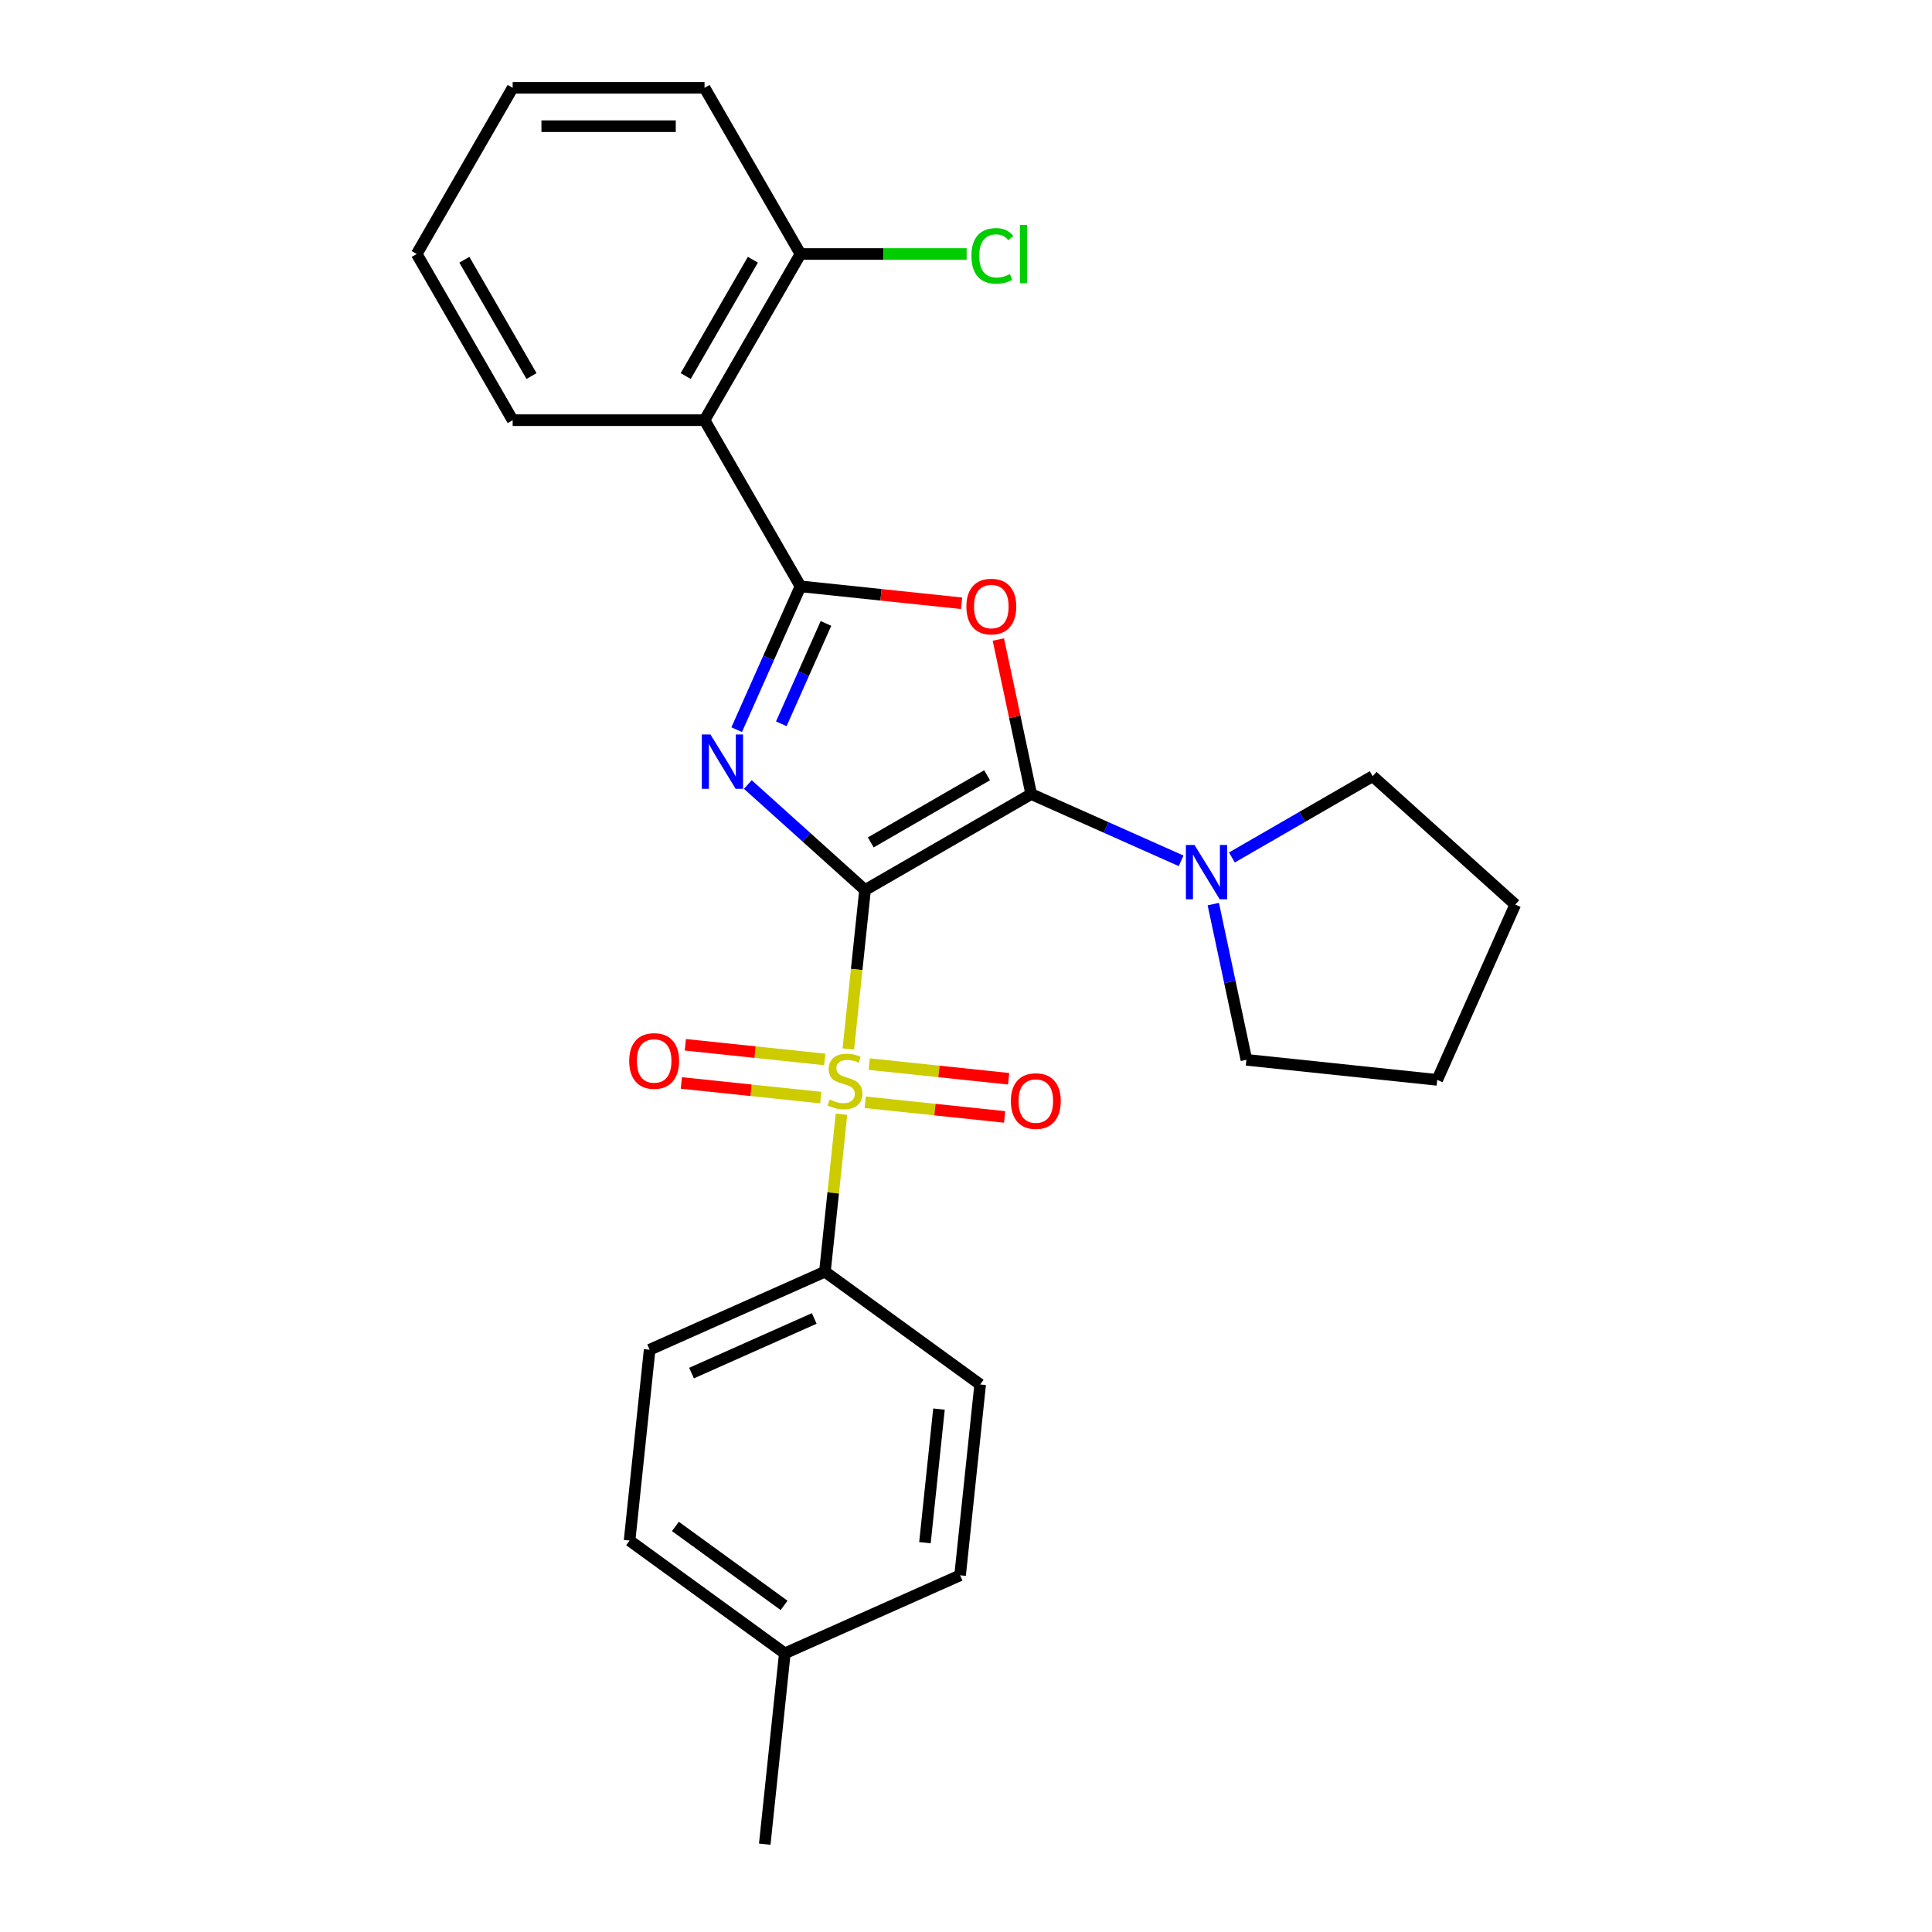 <?xml version='1.0' encoding='iso-8859-1'?>
<svg version='1.1' baseProfile='full'
              xmlns='http://www.w3.org/2000/svg'
                      xmlns:rdkit='http://www.rdkit.org/xml'
                      xmlns:xlink='http://www.w3.org/1999/xlink'
                  xml:space='preserve'
width='1000px' height='1000px' viewBox='0 0 1000 1000'>
<!-- END OF HEADER -->
<rect style='opacity:1.0;fill:#FFFFFF;stroke:none' width='1000' height='1000' x='0' y='0'> </rect>
<path class='bond-0' d='M 447.742,460.677 L 417.413,433.369' style='fill:none;fill-rule:evenodd;stroke:#000000;stroke-width:6px;stroke-linecap:butt;stroke-linejoin:miter;stroke-opacity:1' />
<path class='bond-0' d='M 417.413,433.369 L 387.085,406.061' style='fill:none;fill-rule:evenodd;stroke:#0000FF;stroke-width:6px;stroke-linecap:butt;stroke-linejoin:miter;stroke-opacity:1' />
<path class='bond-1' d='M 447.742,460.677 L 533.754,411.018' style='fill:none;fill-rule:evenodd;stroke:#000000;stroke-width:6px;stroke-linecap:butt;stroke-linejoin:miter;stroke-opacity:1' />
<path class='bond-1' d='M 450.712,436.026 L 510.92,401.265' style='fill:none;fill-rule:evenodd;stroke:#000000;stroke-width:6px;stroke-linecap:butt;stroke-linejoin:miter;stroke-opacity:1' />
<path class='bond-2' d='M 447.742,460.677 L 443.419,501.811' style='fill:none;fill-rule:evenodd;stroke:#000000;stroke-width:6px;stroke-linecap:butt;stroke-linejoin:miter;stroke-opacity:1' />
<path class='bond-2' d='M 443.419,501.811 L 439.096,542.944' style='fill:none;fill-rule:evenodd;stroke:#CCCC00;stroke-width:6px;stroke-linecap:butt;stroke-linejoin:miter;stroke-opacity:1' />
<path class='bond-3' d='M 381.302,377.674 L 397.816,340.582' style='fill:none;fill-rule:evenodd;stroke:#0000FF;stroke-width:6px;stroke-linecap:butt;stroke-linejoin:miter;stroke-opacity:1' />
<path class='bond-3' d='M 397.816,340.582 L 414.331,303.49' style='fill:none;fill-rule:evenodd;stroke:#000000;stroke-width:6px;stroke-linecap:butt;stroke-linejoin:miter;stroke-opacity:1' />
<path class='bond-3' d='M 404.402,374.626 L 415.963,348.661' style='fill:none;fill-rule:evenodd;stroke:#0000FF;stroke-width:6px;stroke-linecap:butt;stroke-linejoin:miter;stroke-opacity:1' />
<path class='bond-3' d='M 415.963,348.661 L 427.523,322.696' style='fill:none;fill-rule:evenodd;stroke:#000000;stroke-width:6px;stroke-linecap:butt;stroke-linejoin:miter;stroke-opacity:1' />
<path class='bond-4' d='M 533.754,411.018 L 525.251,371.016' style='fill:none;fill-rule:evenodd;stroke:#000000;stroke-width:6px;stroke-linecap:butt;stroke-linejoin:miter;stroke-opacity:1' />
<path class='bond-4' d='M 525.251,371.016 L 516.748,331.013' style='fill:none;fill-rule:evenodd;stroke:#FF0000;stroke-width:6px;stroke-linecap:butt;stroke-linejoin:miter;stroke-opacity:1' />
<path class='bond-6' d='M 533.754,411.018 L 572.545,428.289' style='fill:none;fill-rule:evenodd;stroke:#000000;stroke-width:6px;stroke-linecap:butt;stroke-linejoin:miter;stroke-opacity:1' />
<path class='bond-6' d='M 572.545,428.289 L 611.336,445.56' style='fill:none;fill-rule:evenodd;stroke:#0000FF;stroke-width:6px;stroke-linecap:butt;stroke-linejoin:miter;stroke-opacity:1' />
<path class='bond-7' d='M 435.547,576.712 L 431.263,617.468' style='fill:none;fill-rule:evenodd;stroke:#CCCC00;stroke-width:6px;stroke-linecap:butt;stroke-linejoin:miter;stroke-opacity:1' />
<path class='bond-7' d='M 431.263,617.468 L 426.979,658.225' style='fill:none;fill-rule:evenodd;stroke:#000000;stroke-width:6px;stroke-linecap:butt;stroke-linejoin:miter;stroke-opacity:1' />
<path class='bond-8' d='M 447.824,570.537 L 483.907,574.33' style='fill:none;fill-rule:evenodd;stroke:#CCCC00;stroke-width:6px;stroke-linecap:butt;stroke-linejoin:miter;stroke-opacity:1' />
<path class='bond-8' d='M 483.907,574.33 L 519.991,578.122' style='fill:none;fill-rule:evenodd;stroke:#FF0000;stroke-width:6px;stroke-linecap:butt;stroke-linejoin:miter;stroke-opacity:1' />
<path class='bond-8' d='M 449.9,550.782 L 485.984,554.575' style='fill:none;fill-rule:evenodd;stroke:#CCCC00;stroke-width:6px;stroke-linecap:butt;stroke-linejoin:miter;stroke-opacity:1' />
<path class='bond-8' d='M 485.984,554.575 L 522.067,558.367' style='fill:none;fill-rule:evenodd;stroke:#FF0000;stroke-width:6px;stroke-linecap:butt;stroke-linejoin:miter;stroke-opacity:1' />
<path class='bond-9' d='M 426.898,548.365 L 390.814,544.572' style='fill:none;fill-rule:evenodd;stroke:#CCCC00;stroke-width:6px;stroke-linecap:butt;stroke-linejoin:miter;stroke-opacity:1' />
<path class='bond-9' d='M 390.814,544.572 L 354.73,540.78' style='fill:none;fill-rule:evenodd;stroke:#FF0000;stroke-width:6px;stroke-linecap:butt;stroke-linejoin:miter;stroke-opacity:1' />
<path class='bond-9' d='M 424.822,568.119 L 388.738,564.327' style='fill:none;fill-rule:evenodd;stroke:#CCCC00;stroke-width:6px;stroke-linecap:butt;stroke-linejoin:miter;stroke-opacity:1' />
<path class='bond-9' d='M 388.738,564.327 L 352.654,560.534' style='fill:none;fill-rule:evenodd;stroke:#FF0000;stroke-width:6px;stroke-linecap:butt;stroke-linejoin:miter;stroke-opacity:1' />
<path class='bond-5' d='M 414.331,303.49 L 364.672,217.478' style='fill:none;fill-rule:evenodd;stroke:#000000;stroke-width:6px;stroke-linecap:butt;stroke-linejoin:miter;stroke-opacity:1' />
<path class='bond-26' d='M 414.331,303.49 L 456.021,307.871' style='fill:none;fill-rule:evenodd;stroke:#000000;stroke-width:6px;stroke-linecap:butt;stroke-linejoin:miter;stroke-opacity:1' />
<path class='bond-26' d='M 456.021,307.871 L 497.71,312.253' style='fill:none;fill-rule:evenodd;stroke:#FF0000;stroke-width:6px;stroke-linecap:butt;stroke-linejoin:miter;stroke-opacity:1' />
<path class='bond-10' d='M 364.672,217.478 L 414.331,131.466' style='fill:none;fill-rule:evenodd;stroke:#000000;stroke-width:6px;stroke-linecap:butt;stroke-linejoin:miter;stroke-opacity:1' />
<path class='bond-10' d='M 354.919,194.644 L 389.68,134.436' style='fill:none;fill-rule:evenodd;stroke:#000000;stroke-width:6px;stroke-linecap:butt;stroke-linejoin:miter;stroke-opacity:1' />
<path class='bond-17' d='M 364.672,217.478 L 265.355,217.478' style='fill:none;fill-rule:evenodd;stroke:#000000;stroke-width:6px;stroke-linecap:butt;stroke-linejoin:miter;stroke-opacity:1' />
<path class='bond-18' d='M 637.635,443.823 L 674.066,422.789' style='fill:none;fill-rule:evenodd;stroke:#0000FF;stroke-width:6px;stroke-linecap:butt;stroke-linejoin:miter;stroke-opacity:1' />
<path class='bond-18' d='M 674.066,422.789 L 710.497,401.756' style='fill:none;fill-rule:evenodd;stroke:#000000;stroke-width:6px;stroke-linecap:butt;stroke-linejoin:miter;stroke-opacity:1' />
<path class='bond-19' d='M 628.002,467.961 L 636.568,508.261' style='fill:none;fill-rule:evenodd;stroke:#0000FF;stroke-width:6px;stroke-linecap:butt;stroke-linejoin:miter;stroke-opacity:1' />
<path class='bond-19' d='M 636.568,508.261 L 645.135,548.562' style='fill:none;fill-rule:evenodd;stroke:#000000;stroke-width:6px;stroke-linecap:butt;stroke-linejoin:miter;stroke-opacity:1' />
<path class='bond-11' d='M 426.979,658.225 L 336.248,698.621' style='fill:none;fill-rule:evenodd;stroke:#000000;stroke-width:6px;stroke-linecap:butt;stroke-linejoin:miter;stroke-opacity:1' />
<path class='bond-11' d='M 421.449,682.43 L 357.937,710.708' style='fill:none;fill-rule:evenodd;stroke:#000000;stroke-width:6px;stroke-linecap:butt;stroke-linejoin:miter;stroke-opacity:1' />
<path class='bond-12' d='M 426.979,658.225 L 507.329,716.602' style='fill:none;fill-rule:evenodd;stroke:#000000;stroke-width:6px;stroke-linecap:butt;stroke-linejoin:miter;stroke-opacity:1' />
<path class='bond-13' d='M 414.331,131.466 L 457.326,131.466' style='fill:none;fill-rule:evenodd;stroke:#000000;stroke-width:6px;stroke-linecap:butt;stroke-linejoin:miter;stroke-opacity:1' />
<path class='bond-13' d='M 457.326,131.466 L 500.32,131.466' style='fill:none;fill-rule:evenodd;stroke:#00CC00;stroke-width:6px;stroke-linecap:butt;stroke-linejoin:miter;stroke-opacity:1' />
<path class='bond-20' d='M 414.331,131.466 L 364.672,45.455' style='fill:none;fill-rule:evenodd;stroke:#000000;stroke-width:6px;stroke-linecap:butt;stroke-linejoin:miter;stroke-opacity:1' />
<path class='bond-14' d='M 336.248,698.621 L 325.867,797.394' style='fill:none;fill-rule:evenodd;stroke:#000000;stroke-width:6px;stroke-linecap:butt;stroke-linejoin:miter;stroke-opacity:1' />
<path class='bond-15' d='M 507.329,716.602 L 496.947,815.376' style='fill:none;fill-rule:evenodd;stroke:#000000;stroke-width:6px;stroke-linecap:butt;stroke-linejoin:miter;stroke-opacity:1' />
<path class='bond-15' d='M 486.017,729.342 L 478.75,798.483' style='fill:none;fill-rule:evenodd;stroke:#000000;stroke-width:6px;stroke-linecap:butt;stroke-linejoin:miter;stroke-opacity:1' />
<path class='bond-28' d='M 325.867,797.394 L 406.216,855.772' style='fill:none;fill-rule:evenodd;stroke:#000000;stroke-width:6px;stroke-linecap:butt;stroke-linejoin:miter;stroke-opacity:1' />
<path class='bond-28' d='M 349.594,790.081 L 405.839,830.945' style='fill:none;fill-rule:evenodd;stroke:#000000;stroke-width:6px;stroke-linecap:butt;stroke-linejoin:miter;stroke-opacity:1' />
<path class='bond-16' d='M 496.947,815.376 L 406.216,855.772' style='fill:none;fill-rule:evenodd;stroke:#000000;stroke-width:6px;stroke-linecap:butt;stroke-linejoin:miter;stroke-opacity:1' />
<path class='bond-21' d='M 406.216,855.772 L 395.835,954.545' style='fill:none;fill-rule:evenodd;stroke:#000000;stroke-width:6px;stroke-linecap:butt;stroke-linejoin:miter;stroke-opacity:1' />
<path class='bond-22' d='M 265.355,217.478 L 215.696,131.466' style='fill:none;fill-rule:evenodd;stroke:#000000;stroke-width:6px;stroke-linecap:butt;stroke-linejoin:miter;stroke-opacity:1' />
<path class='bond-22' d='M 275.108,194.644 L 240.347,134.436' style='fill:none;fill-rule:evenodd;stroke:#000000;stroke-width:6px;stroke-linecap:butt;stroke-linejoin:miter;stroke-opacity:1' />
<path class='bond-23' d='M 710.497,401.756 L 784.304,468.212' style='fill:none;fill-rule:evenodd;stroke:#000000;stroke-width:6px;stroke-linecap:butt;stroke-linejoin:miter;stroke-opacity:1' />
<path class='bond-24' d='M 645.135,548.562 L 743.908,558.943' style='fill:none;fill-rule:evenodd;stroke:#000000;stroke-width:6px;stroke-linecap:butt;stroke-linejoin:miter;stroke-opacity:1' />
<path class='bond-29' d='M 364.672,45.455 L 265.355,45.455' style='fill:none;fill-rule:evenodd;stroke:#000000;stroke-width:6px;stroke-linecap:butt;stroke-linejoin:miter;stroke-opacity:1' />
<path class='bond-29' d='M 349.775,65.318 L 280.252,65.318' style='fill:none;fill-rule:evenodd;stroke:#000000;stroke-width:6px;stroke-linecap:butt;stroke-linejoin:miter;stroke-opacity:1' />
<path class='bond-25' d='M 215.696,131.466 L 265.355,45.455' style='fill:none;fill-rule:evenodd;stroke:#000000;stroke-width:6px;stroke-linecap:butt;stroke-linejoin:miter;stroke-opacity:1' />
<path class='bond-27' d='M 784.304,468.212 L 743.908,558.943' style='fill:none;fill-rule:evenodd;stroke:#000000;stroke-width:6px;stroke-linecap:butt;stroke-linejoin:miter;stroke-opacity:1' />
<path  class='atom-1' d='M 367.718 380.157
L 376.934 395.055
Q 377.848 396.525, 379.318 399.187
Q 380.788 401.848, 380.867 402.007
L 380.867 380.157
L 384.602 380.157
L 384.602 408.284
L 380.748 408.284
L 370.856 391.996
Q 369.704 390.089, 368.472 387.904
Q 367.281 385.719, 366.923 385.044
L 366.923 408.284
L 363.268 408.284
L 363.268 380.157
L 367.718 380.157
' fill='#0000FF'/>
<path  class='atom-3' d='M 429.415 569.105
Q 429.733 569.224, 431.044 569.78
Q 432.355 570.336, 433.785 570.694
Q 435.255 571.011, 436.685 571.011
Q 439.347 571.011, 440.897 569.74
Q 442.446 568.429, 442.446 566.165
Q 442.446 564.615, 441.651 563.662
Q 440.897 562.709, 439.705 562.192
Q 438.513 561.676, 436.527 561.08
Q 434.024 560.325, 432.514 559.61
Q 431.044 558.895, 429.972 557.385
Q 428.939 555.875, 428.939 553.333
Q 428.939 549.797, 431.322 547.612
Q 433.746 545.427, 438.513 545.427
Q 441.771 545.427, 445.465 546.977
L 444.551 550.036
Q 441.175 548.645, 438.632 548.645
Q 435.891 548.645, 434.381 549.797
Q 432.872 550.91, 432.911 552.856
Q 432.911 554.366, 433.666 555.28
Q 434.461 556.193, 435.573 556.71
Q 436.725 557.226, 438.632 557.822
Q 441.175 558.617, 442.684 559.411
Q 444.194 560.206, 445.267 561.835
Q 446.379 563.424, 446.379 566.165
Q 446.379 570.058, 443.757 572.164
Q 441.175 574.229, 436.844 574.229
Q 434.342 574.229, 432.435 573.673
Q 430.567 573.157, 428.343 572.243
L 429.415 569.105
' fill='#CCCC00'/>
<path  class='atom-5' d='M 500.193 313.951
Q 500.193 307.197, 503.53 303.423
Q 506.868 299.649, 513.105 299.649
Q 519.342 299.649, 522.679 303.423
Q 526.016 307.197, 526.016 313.951
Q 526.016 320.784, 522.639 324.677
Q 519.262 328.53, 513.105 328.53
Q 506.907 328.53, 503.53 324.677
Q 500.193 320.823, 500.193 313.951
M 513.105 325.352
Q 517.395 325.352, 519.699 322.492
Q 522.043 319.592, 522.043 313.951
Q 522.043 308.428, 519.699 305.648
Q 517.395 302.827, 513.105 302.827
Q 508.814 302.827, 506.47 305.608
Q 504.166 308.389, 504.166 313.951
Q 504.166 319.631, 506.47 322.492
Q 508.814 325.352, 513.105 325.352
' fill='#FF0000'/>
<path  class='atom-7' d='M 618.268 437.351
L 627.485 452.249
Q 628.398 453.719, 629.868 456.38
Q 631.338 459.042, 631.418 459.201
L 631.418 437.351
L 635.152 437.351
L 635.152 465.478
L 631.298 465.478
L 621.406 449.19
Q 620.254 447.283, 619.023 445.098
Q 617.831 442.913, 617.473 442.238
L 617.473 465.478
L 613.819 465.478
L 613.819 437.351
L 618.268 437.351
' fill='#0000FF'/>
<path  class='atom-9' d='M 523.223 569.912
Q 523.223 563.158, 526.56 559.384
Q 529.897 555.61, 536.134 555.61
Q 542.372 555.61, 545.709 559.384
Q 549.046 563.158, 549.046 569.912
Q 549.046 576.745, 545.669 580.638
Q 542.292 584.492, 536.134 584.492
Q 529.937 584.492, 526.56 580.638
Q 523.223 576.785, 523.223 569.912
M 536.134 581.314
Q 540.425 581.314, 542.729 578.453
Q 545.073 575.553, 545.073 569.912
Q 545.073 564.39, 542.729 561.609
Q 540.425 558.788, 536.134 558.788
Q 531.844 558.788, 529.5 561.569
Q 527.196 564.35, 527.196 569.912
Q 527.196 575.593, 529.5 578.453
Q 531.844 581.314, 536.134 581.314
' fill='#FF0000'/>
<path  class='atom-10' d='M 325.676 549.149
Q 325.676 542.395, 329.013 538.621
Q 332.35 534.847, 338.587 534.847
Q 344.824 534.847, 348.161 538.621
Q 351.498 542.395, 351.498 549.149
Q 351.498 555.982, 348.122 559.875
Q 344.745 563.729, 338.587 563.729
Q 332.39 563.729, 329.013 559.875
Q 325.676 556.022, 325.676 549.149
M 338.587 560.551
Q 342.878 560.551, 345.182 557.69
Q 347.526 554.79, 347.526 549.149
Q 347.526 543.627, 345.182 540.846
Q 342.878 538.025, 338.587 538.025
Q 334.297 538.025, 331.953 540.806
Q 329.649 543.587, 329.649 549.149
Q 329.649 554.83, 331.953 557.69
Q 334.297 560.551, 338.587 560.551
' fill='#FF0000'/>
<path  class='atom-14' d='M 502.803 132.44
Q 502.803 125.448, 506.061 121.793
Q 509.358 118.098, 515.595 118.098
Q 521.396 118.098, 524.494 122.19
L 521.872 124.335
Q 519.608 121.356, 515.595 121.356
Q 511.345 121.356, 509.08 124.216
Q 506.855 127.037, 506.855 132.44
Q 506.855 138.001, 509.16 140.862
Q 511.504 143.722, 516.032 143.722
Q 519.131 143.722, 522.746 141.855
L 523.859 144.834
Q 522.389 145.788, 520.164 146.344
Q 517.939 146.9, 515.476 146.9
Q 509.358 146.9, 506.061 143.166
Q 502.803 139.431, 502.803 132.44
' fill='#00CC00'/>
<path  class='atom-14' d='M 527.911 116.39
L 531.566 116.39
L 531.566 146.543
L 527.911 146.543
L 527.911 116.39
' fill='#00CC00'/>
</svg>
